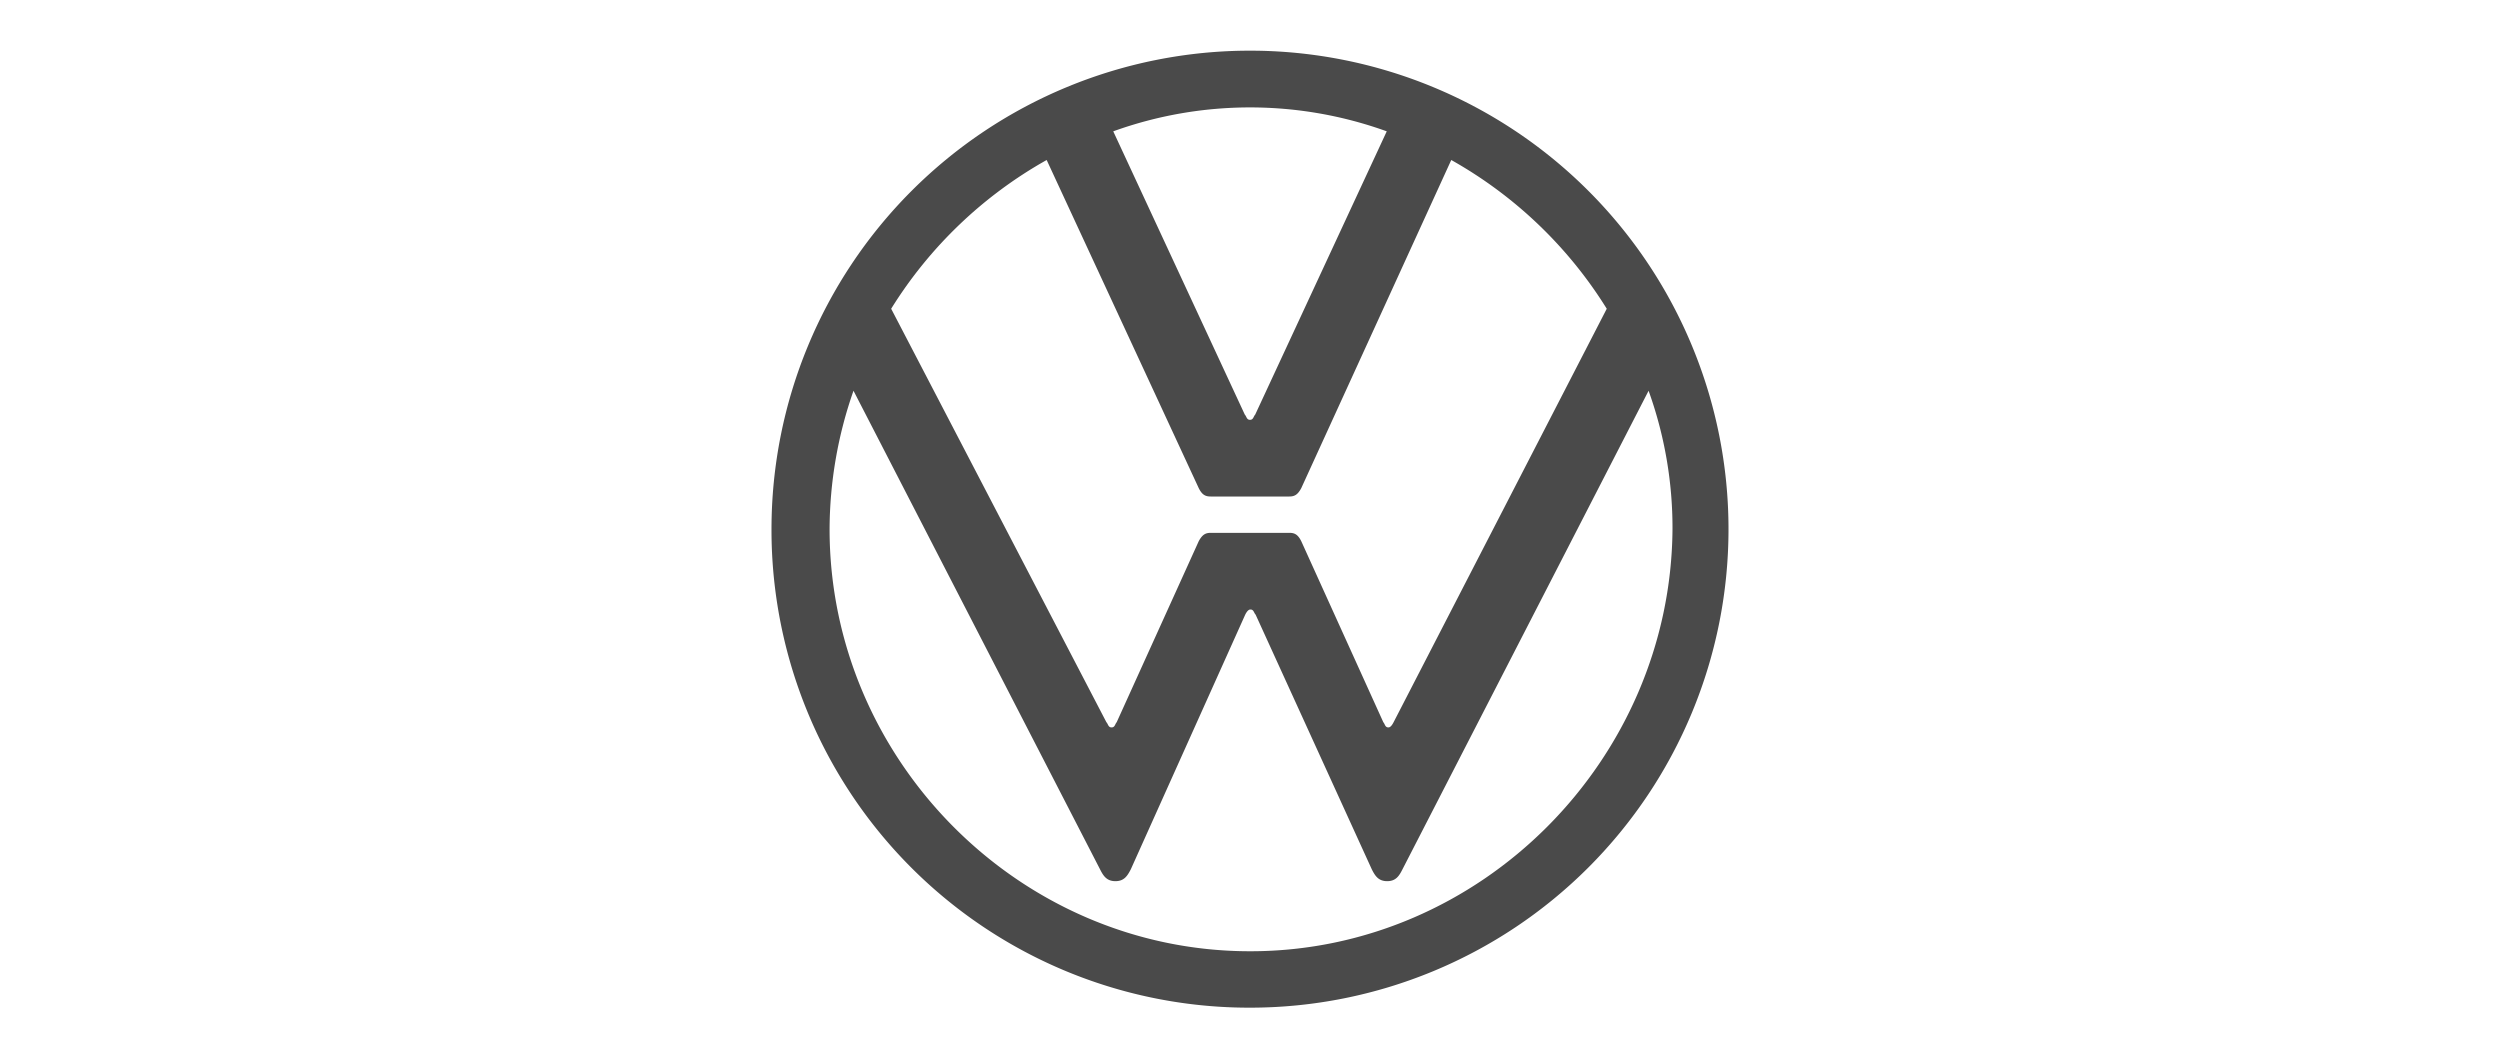 <svg xmlns="http://www.w3.org/2000/svg" id="Ebene_1" data-name="Ebene 1" viewBox="0 0 300 127"><defs><style>.cls-1{fill:#4a4a4a;}</style></defs><title>Zeichenflächen</title><path class="cls-1" d="M150,114.15c-27.68,0-50.45-23-50.45-50.65a50.65,50.65,0,0,1,2.87-16.61L132,104.31c.41.82.82,1.43,1.85,1.43s1.43-.61,1.85-1.43l13.73-30.56c.21-.41.41-.61.62-.61.41,0,.41.41.62.61l13.94,30.56c.41.82.82,1.43,1.85,1.43s1.43-.61,1.84-1.43l29.53-57.42a48.6,48.6,0,0,1,2.87,16.61c-.2,27.68-23,50.65-50.65,50.65Zm0-63.77c-.41,0-.41-.41-.62-.62l-15.79-34a48.35,48.35,0,0,1,32.82,0l-15.79,34c-.21.21-.21.62-.62.62ZM133.39,87.29c-.41,0-.41-.41-.62-.62L106.94,37.05A51.86,51.86,0,0,1,125.6,19.2l18.25,39.38c.41.82.82,1,1.43,1h9.44c.61,0,1-.2,1.43-1l18-39.38a51.86,51.86,0,0,1,18.66,17.85L167.23,86.67c-.21.41-.41.62-.62.62-.41,0-.41-.41-.61-.62l-9.85-21.73c-.41-.82-.82-1-1.43-1h-9.44c-.61,0-1,.21-1.43,1L134,86.67c-.2.21-.2.62-.61.62ZM150,120.92A57.42,57.42,0,1,0,92.58,63.5,57.32,57.32,0,0,0,150,120.92Z"></path></svg>